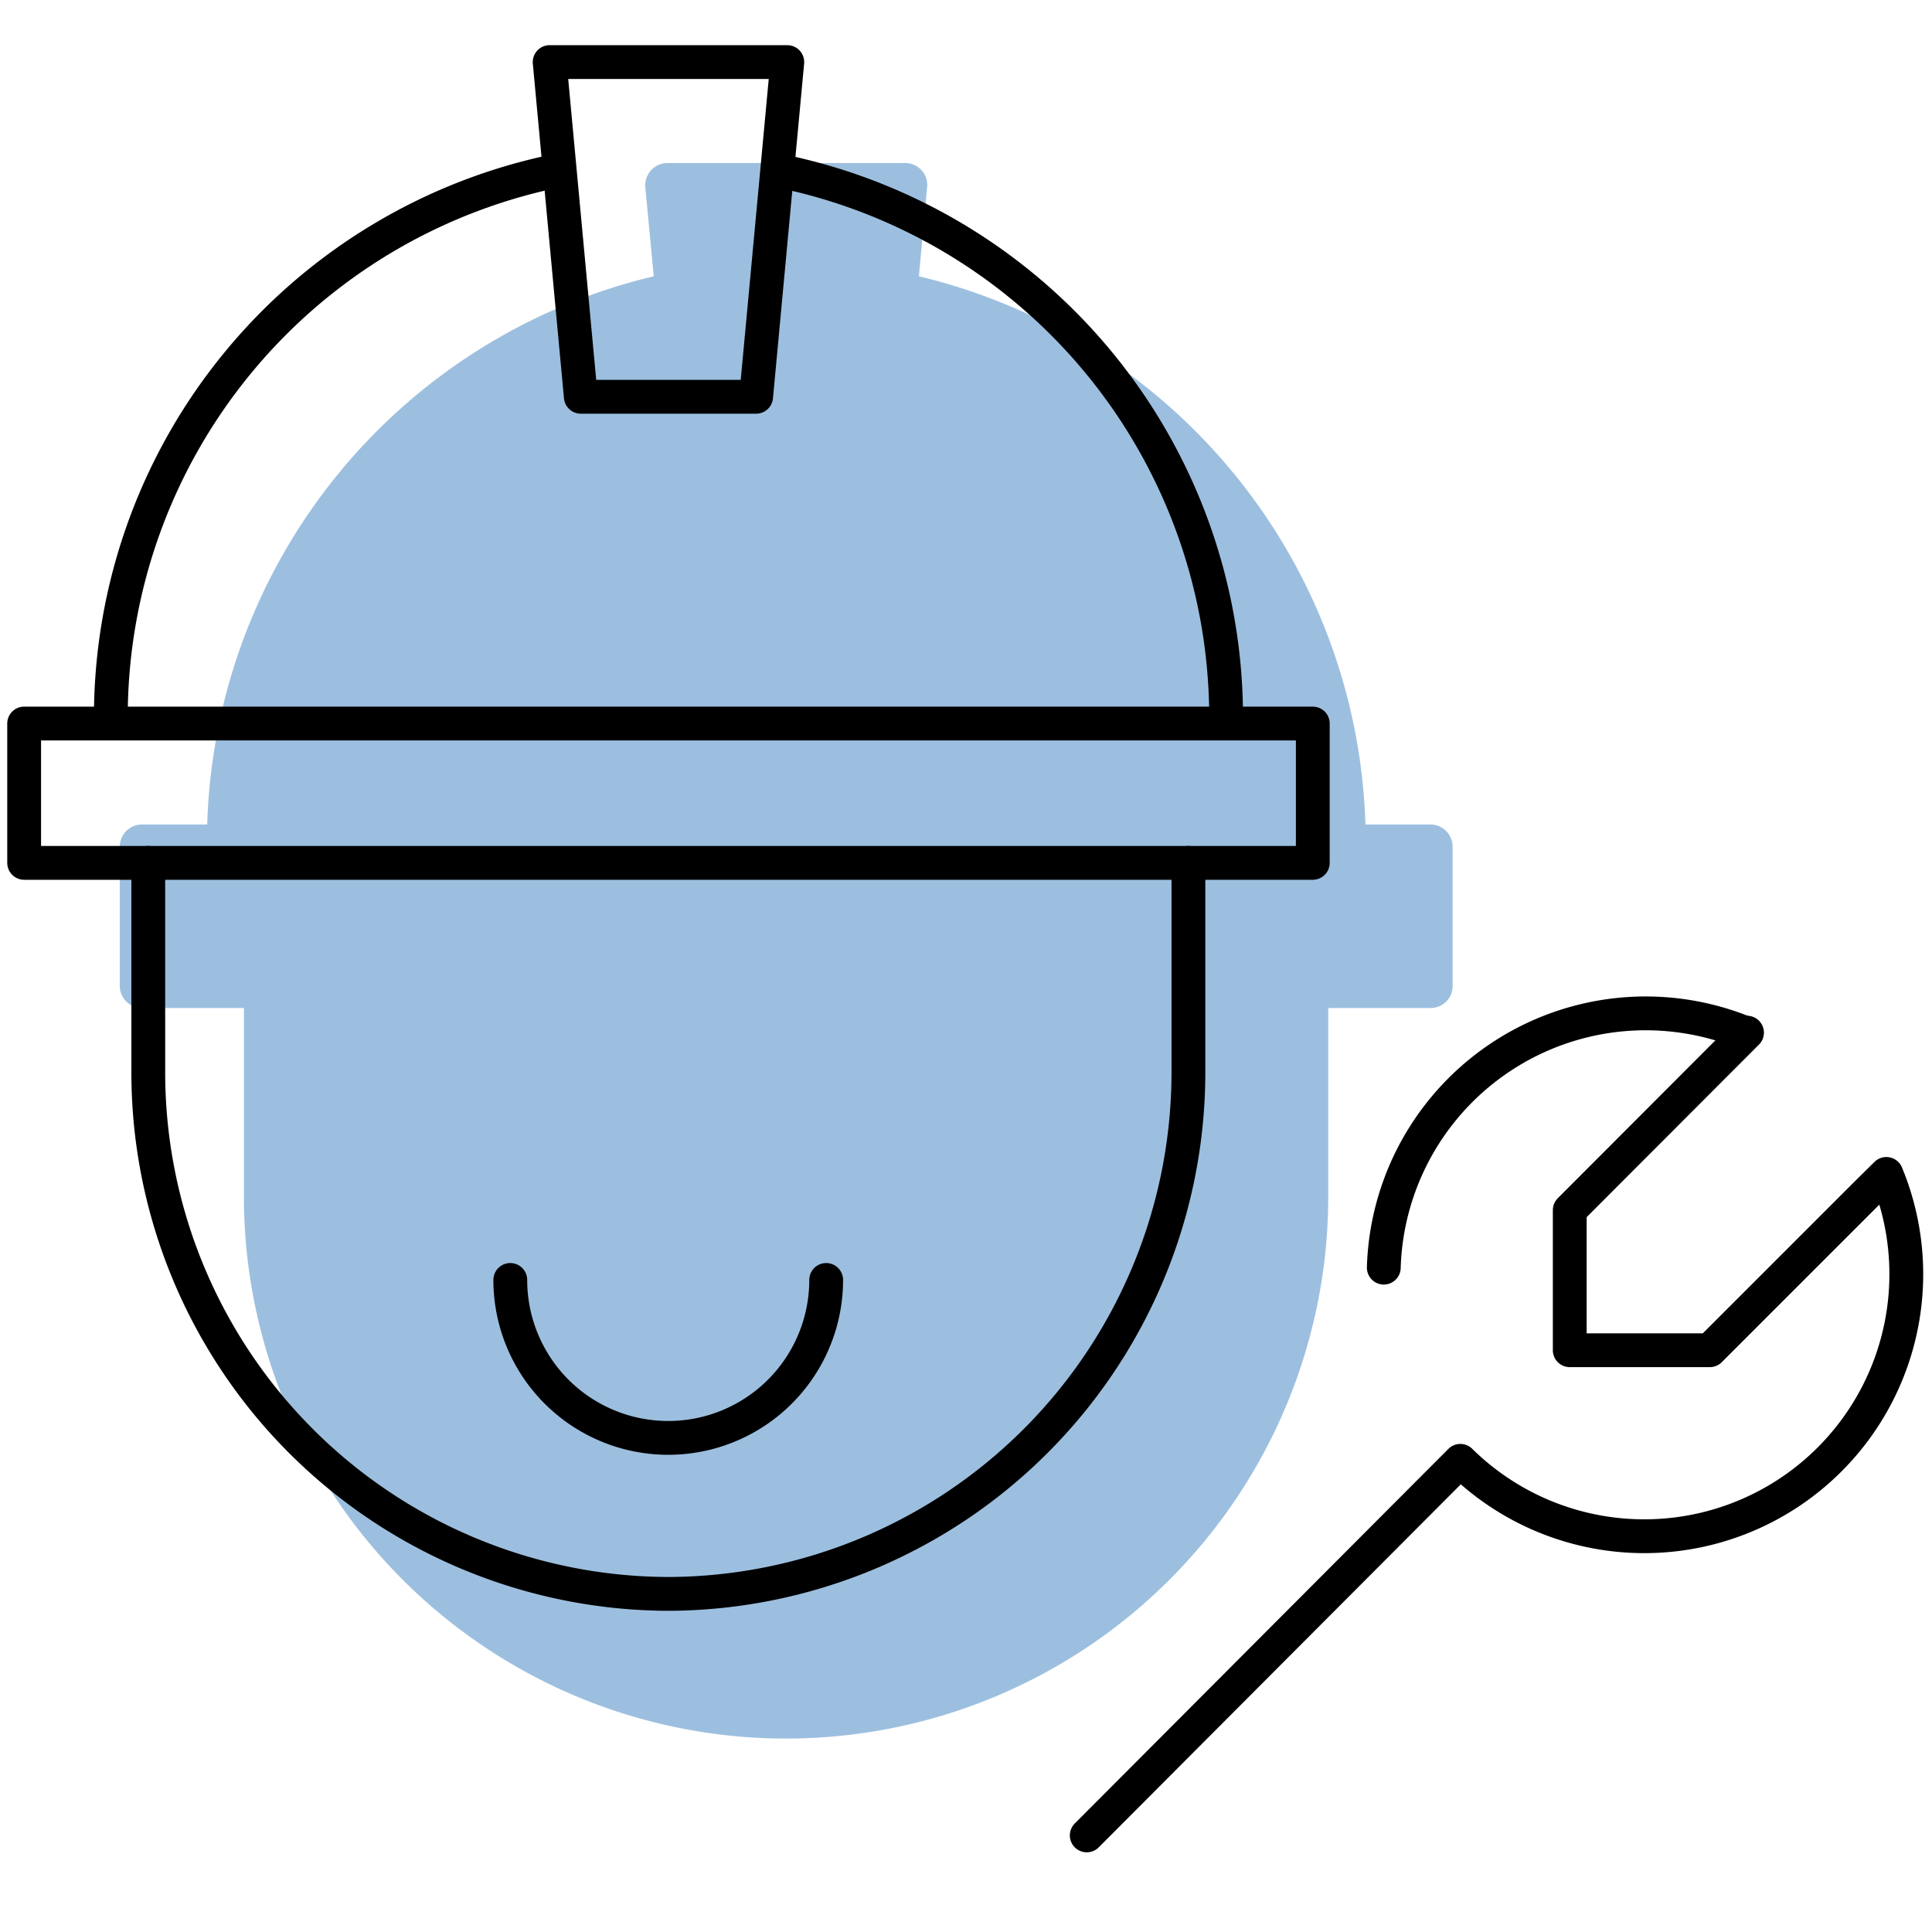 <?xml version="1.0" encoding="UTF-8"?> <svg xmlns="http://www.w3.org/2000/svg" id="Calque_1" data-name="Calque 1" viewBox="0 0 80 80"><defs><style>.cls-1{fill:#9dbfdf;}.cls-2{fill:none;stroke:#000;stroke-linecap:round;stroke-linejoin:round;stroke-width:1.4px;}</style></defs><path class="cls-1" d="M59.24,34.14h-2.7a24.11,24.11,0,0,0-18.49-22.7l.34-3.69a.89.89,0,0,0-.23-.7.93.93,0,0,0-.68-.3H27.64a.92.92,0,0,0-.68.3.94.94,0,0,0-.24.7l.35,3.69A24.07,24.07,0,0,0,8.58,34.14H5.88a.92.92,0,0,0-.92.92v5.77a.92.92,0,0,0,.92.91H10.1v7.8a22.45,22.45,0,0,0,44.9,0v-7.8h4.24a.91.91,0,0,0,.91-.91V35.06A.92.92,0,0,0,59.24,34.14Z"></path><polygon class="cls-2" points="31.31 16.43 24.05 16.43 22.76 2.57 32.6 2.57 31.31 16.43"></polygon><rect class="cls-2" x="1" y="29.96" width="53.36" height="5.77"></rect><path class="cls-2" d="M32.6,7.14A23.09,23.09,0,0,1,50.77,29.7"></path><path class="cls-2" d="M4.59,29.7A23.09,23.09,0,0,1,23,7.08"></path><path class="cls-2" d="M49.21,35.73v8.71A21.61,21.61,0,0,1,27.67,66h0A21.6,21.6,0,0,1,6.14,44.44V35.73"></path><path class="cls-2" d="M34.21,53a6.54,6.54,0,0,1-13.08,0"></path><path class="cls-2" d="M57.3,52.49a10.85,10.85,0,0,1,14.93-9.73"></path><path class="cls-2" d="M72.23,42.76l.11,0,0,0-.83.83L65,50.11l0,5.8,5.8,0,6.5-6.5.81-.8,0,0A10.85,10.85,0,0,1,60.47,60.49L45,76"></path></svg> 